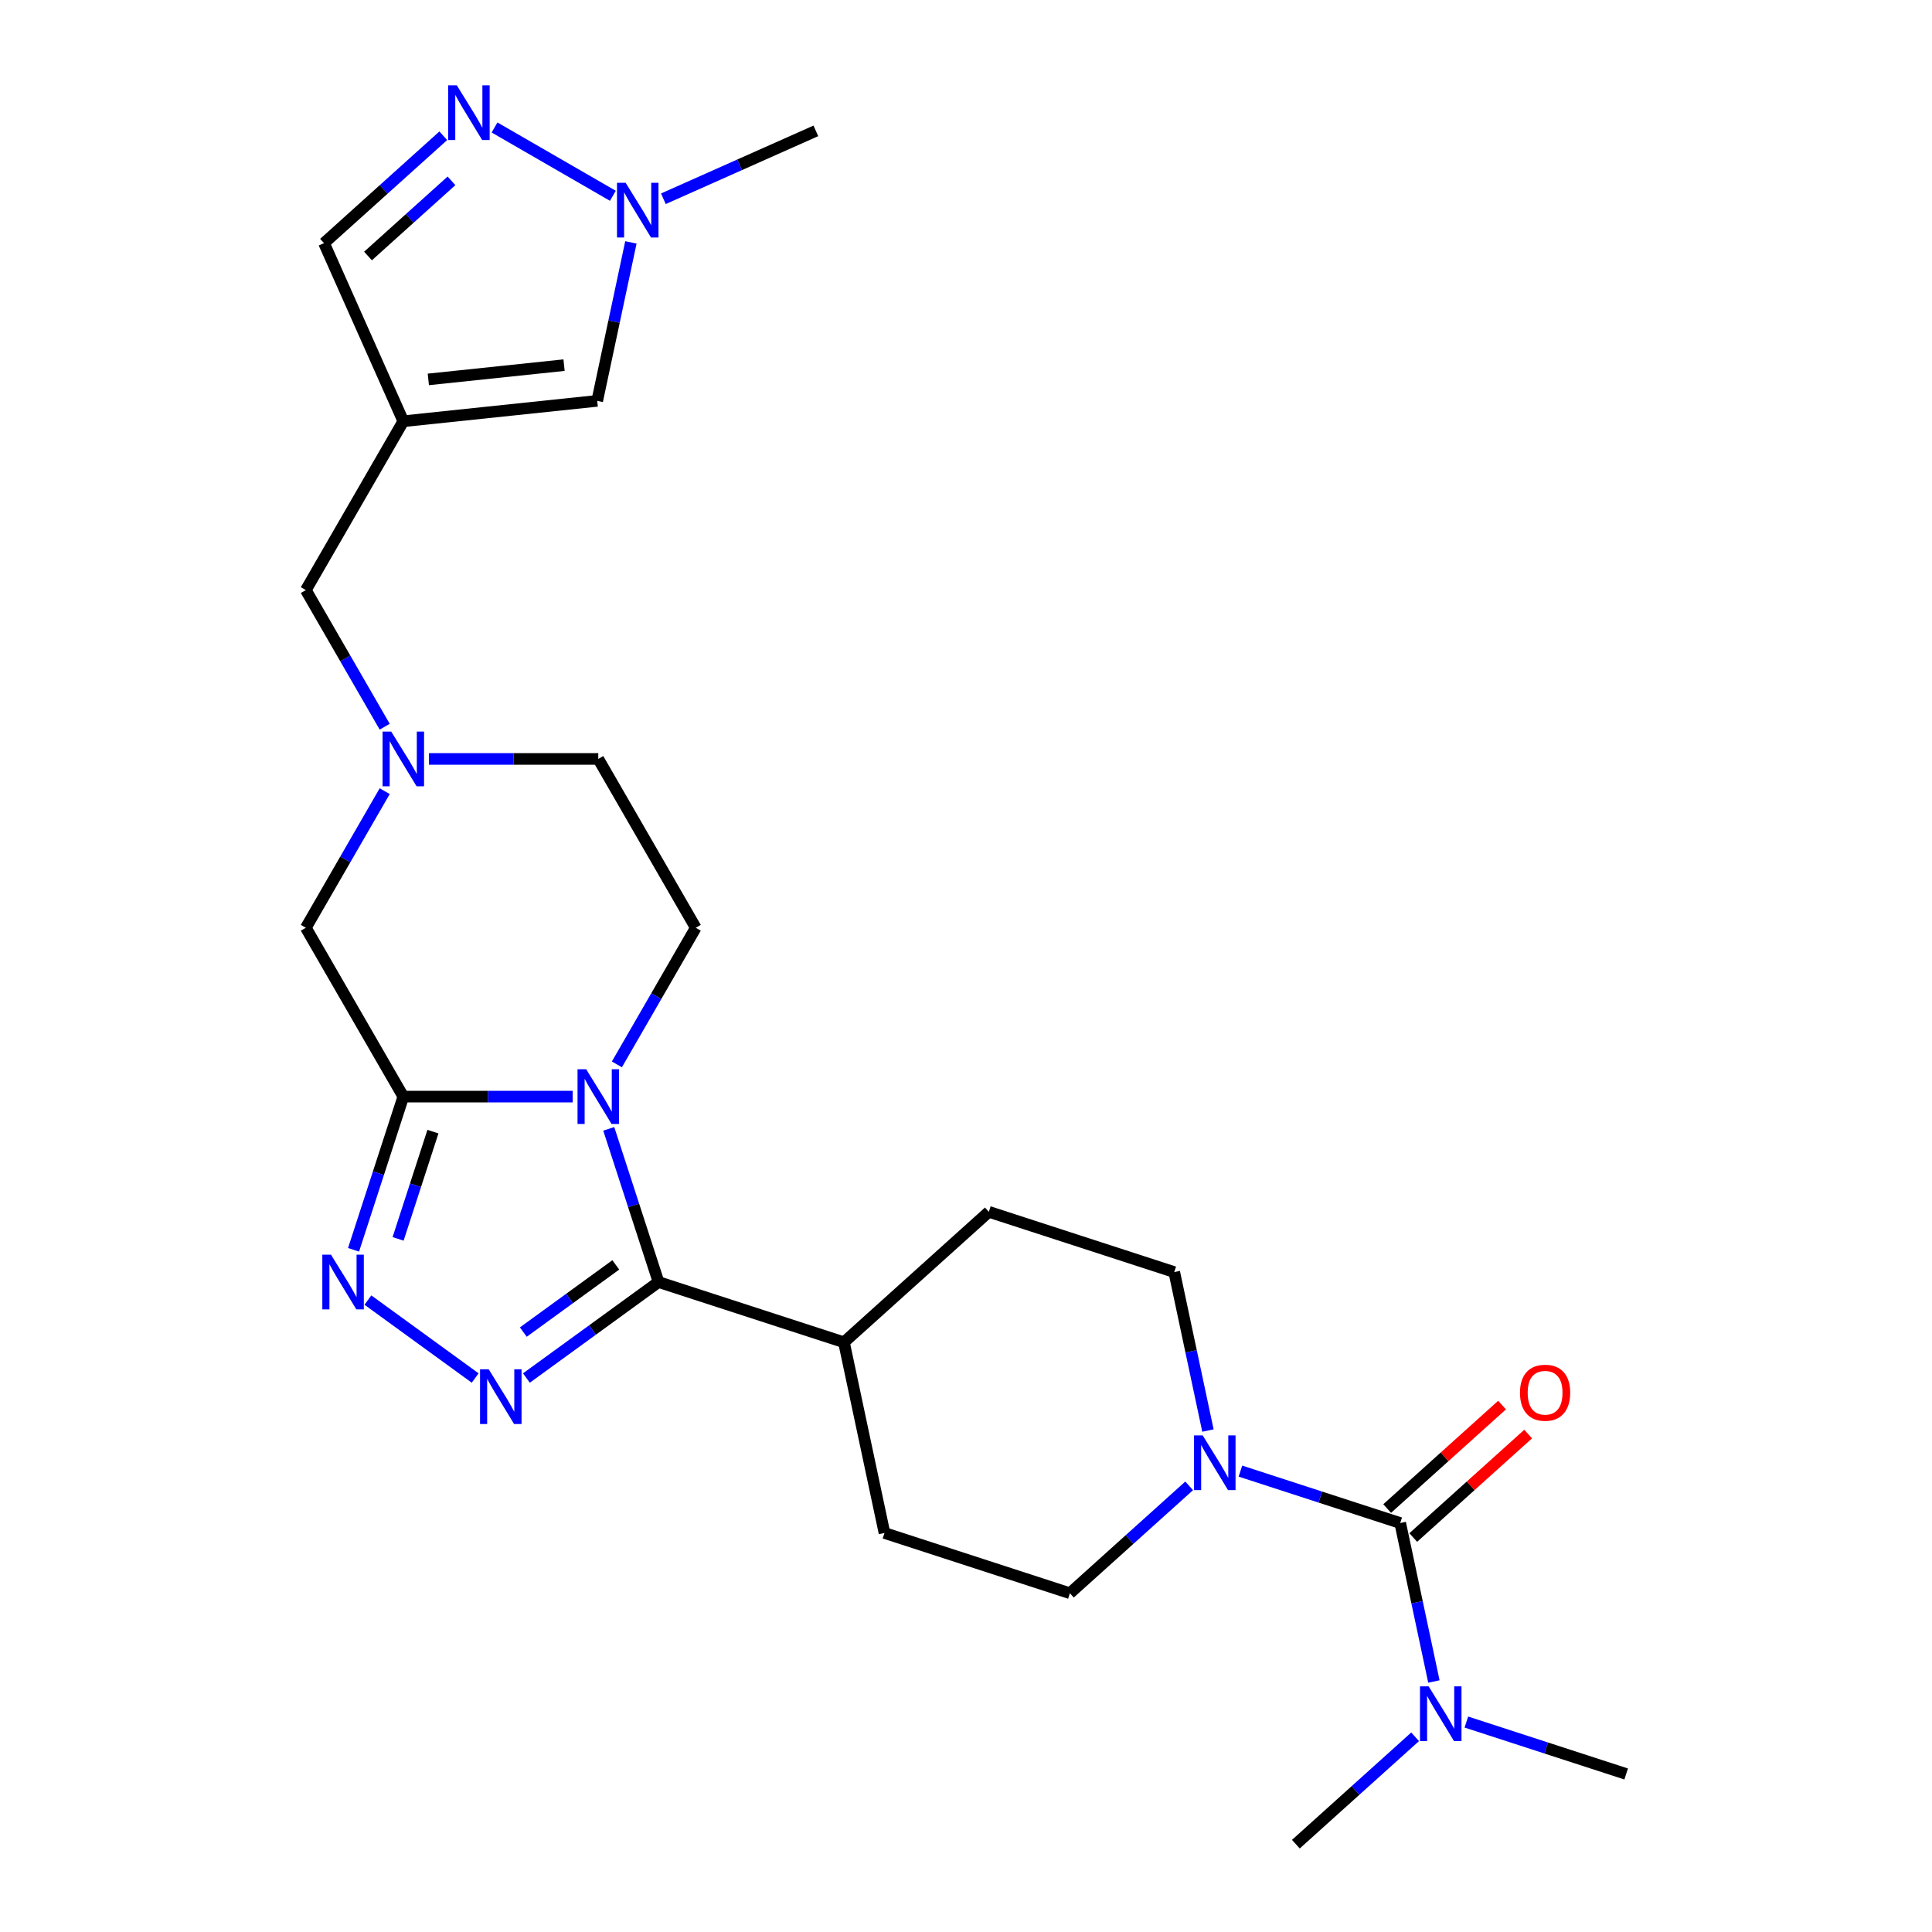 <?xml version='1.0' encoding='iso-8859-1'?>
<svg version='1.1' baseProfile='full'
              xmlns='http://www.w3.org/2000/svg'
                      xmlns:rdkit='http://www.rdkit.org/xml'
                      xmlns:xlink='http://www.w3.org/1999/xlink'
                  xml:space='preserve'
width='1000px' height='1000px' viewBox='0 0 1000 1000'>
<!-- END OF HEADER -->
<rect style='opacity:1.0;fill:#FFFFFF;stroke:none' width='1000' height='1000' x='0' y='0'> </rect>
<path class='bond-0' d='M 296.406,567.607 L 252.581,567.607' style='fill:none;fill-rule:evenodd;stroke:#0000FF;stroke-width:6px;stroke-linecap:butt;stroke-linejoin:miter;stroke-opacity:1' />
<path class='bond-0' d='M 252.581,567.607 L 208.756,567.607' style='fill:none;fill-rule:evenodd;stroke:#000000;stroke-width:6px;stroke-linecap:butt;stroke-linejoin:miter;stroke-opacity:1' />
<path class='bond-1' d='M 315.089,584.29 L 327.971,623.935' style='fill:none;fill-rule:evenodd;stroke:#0000FF;stroke-width:6px;stroke-linecap:butt;stroke-linejoin:miter;stroke-opacity:1' />
<path class='bond-1' d='M 327.971,623.935 L 340.852,663.58' style='fill:none;fill-rule:evenodd;stroke:#000000;stroke-width:6px;stroke-linecap:butt;stroke-linejoin:miter;stroke-opacity:1' />
<path class='bond-11' d='M 319.3,550.924 L 339.713,515.569' style='fill:none;fill-rule:evenodd;stroke:#0000FF;stroke-width:6px;stroke-linecap:butt;stroke-linejoin:miter;stroke-opacity:1' />
<path class='bond-11' d='M 339.713,515.569 L 360.125,480.214' style='fill:none;fill-rule:evenodd;stroke:#000000;stroke-width:6px;stroke-linecap:butt;stroke-linejoin:miter;stroke-opacity:1' />
<path class='bond-3' d='M 208.756,567.607 L 195.875,607.252' style='fill:none;fill-rule:evenodd;stroke:#000000;stroke-width:6px;stroke-linecap:butt;stroke-linejoin:miter;stroke-opacity:1' />
<path class='bond-3' d='M 195.875,607.252 L 182.993,646.897' style='fill:none;fill-rule:evenodd;stroke:#0000FF;stroke-width:6px;stroke-linecap:butt;stroke-linejoin:miter;stroke-opacity:1' />
<path class='bond-3' d='M 224.087,585.737 L 215.069,613.489' style='fill:none;fill-rule:evenodd;stroke:#000000;stroke-width:6px;stroke-linecap:butt;stroke-linejoin:miter;stroke-opacity:1' />
<path class='bond-3' d='M 215.069,613.489 L 206.052,641.241' style='fill:none;fill-rule:evenodd;stroke:#0000FF;stroke-width:6px;stroke-linecap:butt;stroke-linejoin:miter;stroke-opacity:1' />
<path class='bond-12' d='M 208.756,567.607 L 158.3,480.214' style='fill:none;fill-rule:evenodd;stroke:#000000;stroke-width:6px;stroke-linecap:butt;stroke-linejoin:miter;stroke-opacity:1' />
<path class='bond-2' d='M 340.852,663.58 L 306.664,688.42' style='fill:none;fill-rule:evenodd;stroke:#000000;stroke-width:6px;stroke-linecap:butt;stroke-linejoin:miter;stroke-opacity:1' />
<path class='bond-2' d='M 306.664,688.42 L 272.475,713.259' style='fill:none;fill-rule:evenodd;stroke:#0000FF;stroke-width:6px;stroke-linecap:butt;stroke-linejoin:miter;stroke-opacity:1' />
<path class='bond-2' d='M 318.733,654.704 L 294.801,672.092' style='fill:none;fill-rule:evenodd;stroke:#000000;stroke-width:6px;stroke-linecap:butt;stroke-linejoin:miter;stroke-opacity:1' />
<path class='bond-2' d='M 294.801,672.092 L 270.869,689.479' style='fill:none;fill-rule:evenodd;stroke:#0000FF;stroke-width:6px;stroke-linecap:butt;stroke-linejoin:miter;stroke-opacity:1' />
<path class='bond-15' d='M 340.852,663.58 L 436.826,694.764' style='fill:none;fill-rule:evenodd;stroke:#000000;stroke-width:6px;stroke-linecap:butt;stroke-linejoin:miter;stroke-opacity:1' />
<path class='bond-27' d='M 245.95,713.259 L 190.426,672.918' style='fill:none;fill-rule:evenodd;stroke:#0000FF;stroke-width:6px;stroke-linecap:butt;stroke-linejoin:miter;stroke-opacity:1' />
<path class='bond-4' d='M 724.746,788.315 L 683.39,774.878' style='fill:none;fill-rule:evenodd;stroke:#000000;stroke-width:6px;stroke-linecap:butt;stroke-linejoin:miter;stroke-opacity:1' />
<path class='bond-4' d='M 683.39,774.878 L 642.035,761.44' style='fill:none;fill-rule:evenodd;stroke:#0000FF;stroke-width:6px;stroke-linecap:butt;stroke-linejoin:miter;stroke-opacity:1' />
<path class='bond-14' d='M 724.746,788.315 L 733.463,829.327' style='fill:none;fill-rule:evenodd;stroke:#000000;stroke-width:6px;stroke-linecap:butt;stroke-linejoin:miter;stroke-opacity:1' />
<path class='bond-14' d='M 733.463,829.327 L 742.18,870.339' style='fill:none;fill-rule:evenodd;stroke:#0000FF;stroke-width:6px;stroke-linecap:butt;stroke-linejoin:miter;stroke-opacity:1' />
<path class='bond-17' d='M 731.498,795.814 L 761.233,769.041' style='fill:none;fill-rule:evenodd;stroke:#000000;stroke-width:6px;stroke-linecap:butt;stroke-linejoin:miter;stroke-opacity:1' />
<path class='bond-17' d='M 761.233,769.041 L 790.968,742.267' style='fill:none;fill-rule:evenodd;stroke:#FF0000;stroke-width:6px;stroke-linecap:butt;stroke-linejoin:miter;stroke-opacity:1' />
<path class='bond-17' d='M 717.993,780.816 L 747.728,754.042' style='fill:none;fill-rule:evenodd;stroke:#000000;stroke-width:6px;stroke-linecap:butt;stroke-linejoin:miter;stroke-opacity:1' />
<path class='bond-17' d='M 747.728,754.042 L 777.463,727.269' style='fill:none;fill-rule:evenodd;stroke:#FF0000;stroke-width:6px;stroke-linecap:butt;stroke-linejoin:miter;stroke-opacity:1' />
<path class='bond-5' d='M 208.756,218.036 L 158.3,305.429' style='fill:none;fill-rule:evenodd;stroke:#000000;stroke-width:6px;stroke-linecap:butt;stroke-linejoin:miter;stroke-opacity:1' />
<path class='bond-10' d='M 208.756,218.036 L 309.116,207.488' style='fill:none;fill-rule:evenodd;stroke:#000000;stroke-width:6px;stroke-linecap:butt;stroke-linejoin:miter;stroke-opacity:1' />
<path class='bond-10' d='M 221.701,196.382 L 291.952,188.998' style='fill:none;fill-rule:evenodd;stroke:#000000;stroke-width:6px;stroke-linecap:butt;stroke-linejoin:miter;stroke-opacity:1' />
<path class='bond-13' d='M 208.756,218.036 L 167.712,125.848' style='fill:none;fill-rule:evenodd;stroke:#000000;stroke-width:6px;stroke-linecap:butt;stroke-linejoin:miter;stroke-opacity:1' />
<path class='bond-6' d='M 615.51,769.073 L 584.645,796.864' style='fill:none;fill-rule:evenodd;stroke:#0000FF;stroke-width:6px;stroke-linecap:butt;stroke-linejoin:miter;stroke-opacity:1' />
<path class='bond-6' d='M 584.645,796.864 L 553.78,824.655' style='fill:none;fill-rule:evenodd;stroke:#000000;stroke-width:6px;stroke-linecap:butt;stroke-linejoin:miter;stroke-opacity:1' />
<path class='bond-28' d='M 625.226,740.448 L 616.509,699.436' style='fill:none;fill-rule:evenodd;stroke:#0000FF;stroke-width:6px;stroke-linecap:butt;stroke-linejoin:miter;stroke-opacity:1' />
<path class='bond-28' d='M 616.509,699.436 L 607.791,658.424' style='fill:none;fill-rule:evenodd;stroke:#000000;stroke-width:6px;stroke-linecap:butt;stroke-linejoin:miter;stroke-opacity:1' />
<path class='bond-7' d='M 229.441,70.267 L 198.576,98.057' style='fill:none;fill-rule:evenodd;stroke:#0000FF;stroke-width:6px;stroke-linecap:butt;stroke-linejoin:miter;stroke-opacity:1' />
<path class='bond-7' d='M 198.576,98.057 L 167.712,125.848' style='fill:none;fill-rule:evenodd;stroke:#000000;stroke-width:6px;stroke-linecap:butt;stroke-linejoin:miter;stroke-opacity:1' />
<path class='bond-7' d='M 233.687,93.602 L 212.081,113.056' style='fill:none;fill-rule:evenodd;stroke:#0000FF;stroke-width:6px;stroke-linecap:butt;stroke-linejoin:miter;stroke-opacity:1' />
<path class='bond-7' d='M 212.081,113.056 L 190.476,132.51' style='fill:none;fill-rule:evenodd;stroke:#000000;stroke-width:6px;stroke-linecap:butt;stroke-linejoin:miter;stroke-opacity:1' />
<path class='bond-29' d='M 255.967,65.982 L 317.217,101.345' style='fill:none;fill-rule:evenodd;stroke:#0000FF;stroke-width:6px;stroke-linecap:butt;stroke-linejoin:miter;stroke-opacity:1' />
<path class='bond-8' d='M 326.551,125.464 L 317.833,166.476' style='fill:none;fill-rule:evenodd;stroke:#0000FF;stroke-width:6px;stroke-linecap:butt;stroke-linejoin:miter;stroke-opacity:1' />
<path class='bond-8' d='M 317.833,166.476 L 309.116,207.488' style='fill:none;fill-rule:evenodd;stroke:#000000;stroke-width:6px;stroke-linecap:butt;stroke-linejoin:miter;stroke-opacity:1' />
<path class='bond-23' d='M 343.36,102.876 L 382.822,85.306' style='fill:none;fill-rule:evenodd;stroke:#0000FF;stroke-width:6px;stroke-linecap:butt;stroke-linejoin:miter;stroke-opacity:1' />
<path class='bond-23' d='M 382.822,85.306 L 422.285,67.736' style='fill:none;fill-rule:evenodd;stroke:#000000;stroke-width:6px;stroke-linecap:butt;stroke-linejoin:miter;stroke-opacity:1' />
<path class='bond-9' d='M 222.019,392.822 L 265.844,392.822' style='fill:none;fill-rule:evenodd;stroke:#0000FF;stroke-width:6px;stroke-linecap:butt;stroke-linejoin:miter;stroke-opacity:1' />
<path class='bond-9' d='M 265.844,392.822 L 309.669,392.822' style='fill:none;fill-rule:evenodd;stroke:#000000;stroke-width:6px;stroke-linecap:butt;stroke-linejoin:miter;stroke-opacity:1' />
<path class='bond-16' d='M 199.124,376.139 L 178.712,340.784' style='fill:none;fill-rule:evenodd;stroke:#0000FF;stroke-width:6px;stroke-linecap:butt;stroke-linejoin:miter;stroke-opacity:1' />
<path class='bond-16' d='M 178.712,340.784 L 158.3,305.429' style='fill:none;fill-rule:evenodd;stroke:#000000;stroke-width:6px;stroke-linecap:butt;stroke-linejoin:miter;stroke-opacity:1' />
<path class='bond-26' d='M 199.124,409.504 L 178.712,444.859' style='fill:none;fill-rule:evenodd;stroke:#0000FF;stroke-width:6px;stroke-linecap:butt;stroke-linejoin:miter;stroke-opacity:1' />
<path class='bond-26' d='M 178.712,444.859 L 158.3,480.214' style='fill:none;fill-rule:evenodd;stroke:#000000;stroke-width:6px;stroke-linecap:butt;stroke-linejoin:miter;stroke-opacity:1' />
<path class='bond-20' d='M 360.125,480.214 L 309.669,392.822' style='fill:none;fill-rule:evenodd;stroke:#000000;stroke-width:6px;stroke-linecap:butt;stroke-linejoin:miter;stroke-opacity:1' />
<path class='bond-24' d='M 758.989,891.331 L 800.345,904.768' style='fill:none;fill-rule:evenodd;stroke:#0000FF;stroke-width:6px;stroke-linecap:butt;stroke-linejoin:miter;stroke-opacity:1' />
<path class='bond-24' d='M 800.345,904.768 L 841.7,918.206' style='fill:none;fill-rule:evenodd;stroke:#000000;stroke-width:6px;stroke-linecap:butt;stroke-linejoin:miter;stroke-opacity:1' />
<path class='bond-25' d='M 732.464,898.964 L 701.599,926.755' style='fill:none;fill-rule:evenodd;stroke:#0000FF;stroke-width:6px;stroke-linecap:butt;stroke-linejoin:miter;stroke-opacity:1' />
<path class='bond-25' d='M 701.599,926.755 L 670.734,954.545' style='fill:none;fill-rule:evenodd;stroke:#000000;stroke-width:6px;stroke-linecap:butt;stroke-linejoin:miter;stroke-opacity:1' />
<path class='bond-21' d='M 436.826,694.764 L 511.818,627.24' style='fill:none;fill-rule:evenodd;stroke:#000000;stroke-width:6px;stroke-linecap:butt;stroke-linejoin:miter;stroke-opacity:1' />
<path class='bond-22' d='M 436.826,694.764 L 457.806,793.471' style='fill:none;fill-rule:evenodd;stroke:#000000;stroke-width:6px;stroke-linecap:butt;stroke-linejoin:miter;stroke-opacity:1' />
<path class='bond-18' d='M 607.791,658.424 L 511.818,627.24' style='fill:none;fill-rule:evenodd;stroke:#000000;stroke-width:6px;stroke-linecap:butt;stroke-linejoin:miter;stroke-opacity:1' />
<path class='bond-19' d='M 553.78,824.655 L 457.806,793.471' style='fill:none;fill-rule:evenodd;stroke:#000000;stroke-width:6px;stroke-linecap:butt;stroke-linejoin:miter;stroke-opacity:1' />
<path  class='atom-0' d='M 303.409 553.447
L 312.689 568.447
Q 313.609 569.927, 315.089 572.607
Q 316.569 575.287, 316.649 575.447
L 316.649 553.447
L 320.409 553.447
L 320.409 581.767
L 316.529 581.767
L 306.569 565.367
Q 305.409 563.447, 304.169 561.247
Q 302.969 559.047, 302.609 558.367
L 302.609 581.767
L 298.929 581.767
L 298.929 553.447
L 303.409 553.447
' fill='#0000FF'/>
<path  class='atom-3' d='M 252.952 708.735
L 262.232 723.735
Q 263.152 725.215, 264.632 727.895
Q 266.112 730.575, 266.192 730.735
L 266.192 708.735
L 269.952 708.735
L 269.952 737.055
L 266.072 737.055
L 256.112 720.655
Q 254.952 718.735, 253.712 716.535
Q 252.512 714.335, 252.152 713.655
L 252.152 737.055
L 248.472 737.055
L 248.472 708.735
L 252.952 708.735
' fill='#0000FF'/>
<path  class='atom-4' d='M 171.313 649.42
L 180.593 664.42
Q 181.513 665.9, 182.993 668.58
Q 184.473 671.26, 184.553 671.42
L 184.553 649.42
L 188.313 649.42
L 188.313 677.74
L 184.433 677.74
L 174.473 661.34
Q 173.313 659.42, 172.073 657.22
Q 170.873 655.02, 170.513 654.34
L 170.513 677.74
L 166.833 677.74
L 166.833 649.42
L 171.313 649.42
' fill='#0000FF'/>
<path  class='atom-7' d='M 622.512 742.971
L 631.792 757.971
Q 632.712 759.451, 634.192 762.131
Q 635.672 764.811, 635.752 764.971
L 635.752 742.971
L 639.512 742.971
L 639.512 771.291
L 635.632 771.291
L 625.672 754.891
Q 624.512 752.971, 623.272 750.771
Q 622.072 748.571, 621.712 747.891
L 621.712 771.291
L 618.032 771.291
L 618.032 742.971
L 622.512 742.971
' fill='#0000FF'/>
<path  class='atom-8' d='M 236.444 44.165
L 245.724 59.165
Q 246.644 60.645, 248.124 63.325
Q 249.604 66.005, 249.684 66.165
L 249.684 44.165
L 253.444 44.165
L 253.444 72.485
L 249.564 72.485
L 239.604 56.085
Q 238.444 54.165, 237.204 51.965
Q 236.004 49.765, 235.644 49.085
L 235.644 72.485
L 231.964 72.485
L 231.964 44.165
L 236.444 44.165
' fill='#0000FF'/>
<path  class='atom-9' d='M 323.837 94.621
L 333.117 109.621
Q 334.037 111.101, 335.517 113.781
Q 336.997 116.461, 337.077 116.621
L 337.077 94.621
L 340.837 94.621
L 340.837 122.941
L 336.957 122.941
L 326.997 106.541
Q 325.837 104.621, 324.597 102.421
Q 323.397 100.221, 323.037 99.541
L 323.037 122.941
L 319.357 122.941
L 319.357 94.621
L 323.837 94.621
' fill='#0000FF'/>
<path  class='atom-10' d='M 202.496 378.662
L 211.776 393.662
Q 212.696 395.142, 214.176 397.822
Q 215.656 400.502, 215.736 400.662
L 215.736 378.662
L 219.496 378.662
L 219.496 406.982
L 215.616 406.982
L 205.656 390.582
Q 204.496 388.662, 203.256 386.462
Q 202.056 384.262, 201.696 383.582
L 201.696 406.982
L 198.016 406.982
L 198.016 378.662
L 202.496 378.662
' fill='#0000FF'/>
<path  class='atom-15' d='M 739.467 872.862
L 748.747 887.862
Q 749.667 889.342, 751.147 892.022
Q 752.627 894.702, 752.707 894.862
L 752.707 872.862
L 756.467 872.862
L 756.467 901.182
L 752.587 901.182
L 742.627 884.782
Q 741.467 882.862, 740.227 880.662
Q 739.027 878.462, 738.667 877.782
L 738.667 901.182
L 734.987 901.182
L 734.987 872.862
L 739.467 872.862
' fill='#0000FF'/>
<path  class='atom-18' d='M 786.738 720.871
Q 786.738 714.071, 790.098 710.271
Q 793.458 706.471, 799.738 706.471
Q 806.018 706.471, 809.378 710.271
Q 812.738 714.071, 812.738 720.871
Q 812.738 727.751, 809.338 731.671
Q 805.938 735.551, 799.738 735.551
Q 793.498 735.551, 790.098 731.671
Q 786.738 727.791, 786.738 720.871
M 799.738 732.351
Q 804.058 732.351, 806.378 729.471
Q 808.738 726.551, 808.738 720.871
Q 808.738 715.311, 806.378 712.511
Q 804.058 709.671, 799.738 709.671
Q 795.418 709.671, 793.058 712.471
Q 790.738 715.271, 790.738 720.871
Q 790.738 726.591, 793.058 729.471
Q 795.418 732.351, 799.738 732.351
' fill='#FF0000'/>
</svg>
